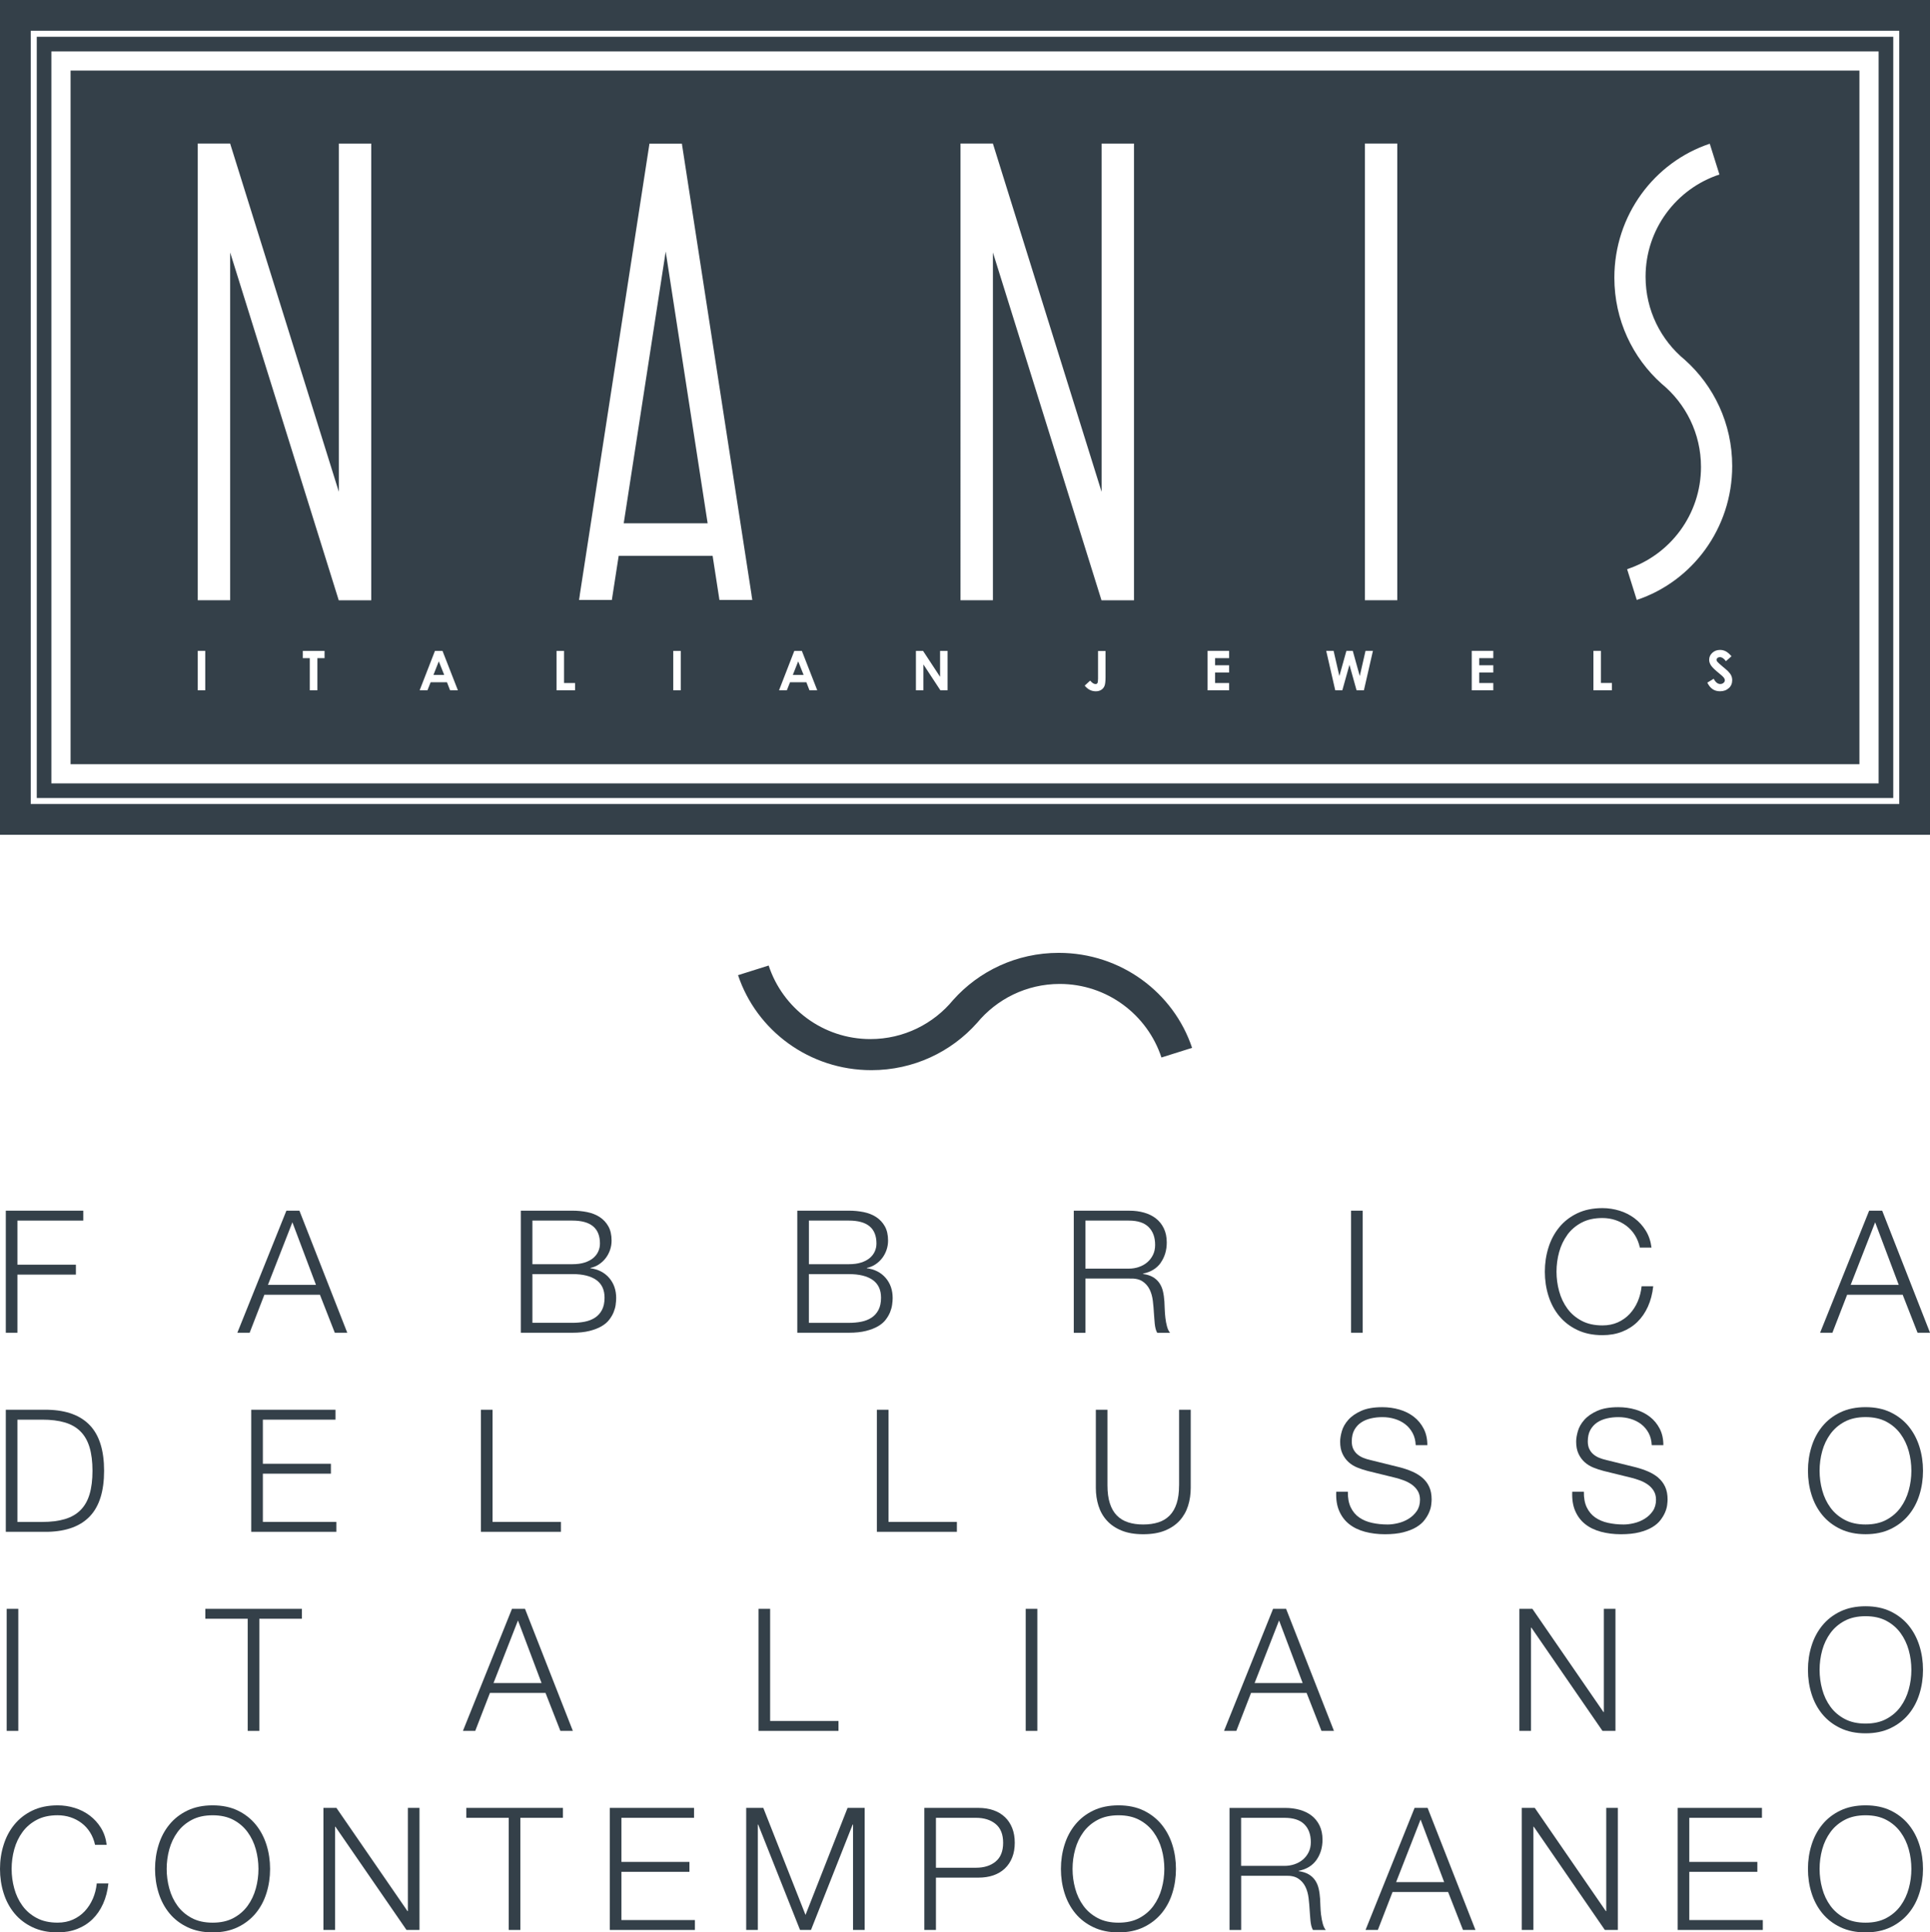 <?xml version="1.0" encoding="UTF-8"?><svg id="Livello_1" xmlns="http://www.w3.org/2000/svg" viewBox="0 0 708.66 709.36"><defs><style>.cls-1{fill:#344049;}.cls-2{fill:none;}</style></defs><path class="cls-2" d="M672.1,553.44c1.36,1.87,3.11,3.36,5.24,4.49,2.13,1.13,4.69,1.7,7.66,1.7s5.51-.56,7.63-1.7c2.11-1.13,3.85-2.62,5.21-4.49,1.36-1.86,2.36-3.97,3.01-6.34,.65-2.36,.97-4.76,.97-7.19s-.32-4.87-.97-7.22c-.65-2.34-1.65-4.44-3.01-6.3-1.36-1.87-3.1-3.36-5.21-4.49-2.11-1.13-4.66-1.69-7.63-1.69s-5.52,.56-7.66,1.69c-2.13,1.13-3.88,2.62-5.24,4.49-1.36,1.86-2.36,3.96-3.01,6.3-.65,2.35-.97,4.75-.97,7.22s.32,4.82,.97,7.19c.65,2.36,1.65,4.47,3.01,6.34Z"/><path class="cls-2" d="M323.5,476.37c0-2.89-1.02-5.05-3.04-6.5-2.03-1.44-4.95-2.16-8.76-2.16h-14.69v17.89h14.69c1.59,0,3.1-.14,4.52-.41,1.42-.27,2.68-.76,3.77-1.48,1.09-.71,1.95-1.66,2.57-2.85,.63-1.19,.94-2.69,.94-4.49Z"/><path class="cls-2" d="M218.94,469.88c-2.03-1.44-4.95-2.16-8.76-2.16h-14.69v17.89h14.69c1.59,0,3.1-.14,4.52-.41,1.42-.27,2.68-.76,3.77-1.48,1.09-.71,1.95-1.66,2.57-2.85,.63-1.19,.94-2.69,.94-4.49,0-2.89-1.02-5.05-3.04-6.5Z"/><polygon class="cls-2" points="679.54 471.67 697.17 471.67 688.51 448.69 679.54 471.67"/><polygon class="cls-2" points="512.64 690.91 530.27 690.91 521.61 667.94 512.64 690.91"/><path class="cls-2" d="M316.16,463.47c1.25-.4,2.3-.94,3.14-1.63,.84-.69,1.46-1.49,1.88-2.42,.42-.92,.63-1.9,.63-2.95,0-5.61-3.37-8.41-10.11-8.41h-14.69v16h14.69c1.72,0,3.2-.2,4.46-.6Z"/><path class="cls-2" d="M697.84,599.47c-1.36-1.87-3.1-3.36-5.21-4.49-2.11-1.13-4.66-1.69-7.63-1.69s-5.52,.56-7.66,1.69c-2.13,1.13-3.88,2.62-5.24,4.49-1.36,1.86-2.36,3.96-3.01,6.3-.65,2.35-.97,4.75-.97,7.22s.32,4.82,.97,7.19c.65,2.36,1.65,4.47,3.01,6.34,1.36,1.87,3.11,3.36,5.24,4.49,2.13,1.13,4.69,1.7,7.66,1.7s5.51-.56,7.63-1.7c2.11-1.13,3.85-2.62,5.21-4.49,1.36-1.86,2.36-3.97,3.01-6.34,.65-2.36,.97-4.76,.97-7.19s-.32-4.87-.97-7.22c-.65-2.34-1.65-4.44-3.01-6.3Z"/><path class="cls-2" d="M423.53,672.55c-1.36-1.87-3.1-3.36-5.21-4.49-2.11-1.13-4.66-1.69-7.63-1.69s-5.52,.56-7.66,1.69c-2.13,1.13-3.88,2.62-5.24,4.49-1.36,1.86-2.36,3.96-3.01,6.3-.65,2.35-.97,4.75-.97,7.22s.32,4.82,.97,7.19c.65,2.36,1.65,4.47,3.01,6.34,1.36,1.87,3.11,3.36,5.24,4.49,2.13,1.13,4.69,1.7,7.66,1.7s5.51-.56,7.63-1.7c2.11-1.13,3.85-2.62,5.21-4.49,1.36-1.86,2.36-3.97,3.01-6.34,.65-2.36,.97-4.76,.97-7.19s-.32-4.87-.97-7.22c-.65-2.34-1.65-4.44-3.01-6.3Z"/><path class="cls-2" d="M480.53,679.89c.52-1.07,.78-2.29,.78-3.67,0-2.76-.79-4.93-2.38-6.53-1.59-1.59-4.02-2.38-7.28-2.38h-15.94v17.64h15.94c1.3,0,2.53-.2,3.7-.6,1.17-.4,2.2-.97,3.08-1.73,.88-.75,1.58-1.66,2.1-2.73Z"/><path class="cls-2" d="M423.35,460.65c.52-1.07,.78-2.29,.78-3.67,0-2.76-.79-4.93-2.38-6.53-1.59-1.59-4.02-2.38-7.28-2.38h-15.94v17.64h15.94c1.3,0,2.53-.2,3.7-.6s2.2-.97,3.08-1.72c.88-.75,1.58-1.66,2.1-2.73Z"/><path class="cls-2" d="M358.35,667.31h-14.69v18.33h14.69c2.97,0,5.38-.75,7.22-2.26,1.84-1.51,2.76-3.81,2.76-6.9s-.92-5.4-2.76-6.9c-1.84-1.51-4.25-2.26-7.22-2.26Z"/><path class="cls-2" d="M697.83,672.55c-1.36-1.87-3.1-3.36-5.21-4.49-2.11-1.13-4.66-1.69-7.63-1.69s-5.52,.56-7.66,1.69c-2.13,1.13-3.88,2.62-5.24,4.49-1.36,1.86-2.36,3.96-3.01,6.3-.65,2.35-.97,4.75-.97,7.22s.32,4.82,.97,7.19c.65,2.36,1.65,4.47,3.01,6.34,1.36,1.87,3.11,3.36,5.24,4.49,2.13,1.13,4.69,1.7,7.66,1.7s5.51-.56,7.63-1.7c2.11-1.13,3.85-2.62,5.21-4.49,1.36-1.86,2.36-3.97,3.01-6.34,.65-2.36,.97-4.76,.97-7.19s-.32-4.87-.97-7.22c-.65-2.34-1.65-4.44-3.01-6.3Z"/><path class="cls-2" d="M214.64,463.47c1.25-.4,2.3-.94,3.14-1.63,.84-.69,1.46-1.49,1.88-2.42,.42-.92,.63-1.9,.63-2.95,0-5.61-3.37-8.41-10.11-8.41h-14.69v16h14.69c1.72,0,3.2-.2,4.46-.6Z"/><polygon class="cls-2" points="98.38 471.67 116.02 471.67 107.35 448.69 98.38 471.67"/><path class="cls-2" d="M90.92,672.55c-1.36-1.87-3.1-3.36-5.21-4.49-2.11-1.13-4.66-1.69-7.63-1.69s-5.52,.56-7.66,1.69c-2.13,1.13-3.88,2.62-5.24,4.49-1.36,1.86-2.36,3.96-3.01,6.3-.65,2.35-.97,4.75-.97,7.22s.32,4.82,.97,7.19c.65,2.36,1.65,4.47,3.01,6.34,1.36,1.87,3.11,3.36,5.24,4.49,2.13,1.13,4.69,1.7,7.66,1.7s5.51-.56,7.63-1.7c2.11-1.13,3.85-2.62,5.21-4.49,1.36-1.86,2.36-3.97,3.01-6.34,.65-2.36,.97-4.76,.97-7.19s-.32-4.87-.97-7.22c-.65-2.34-1.65-4.44-3.01-6.3Z"/><polygon class="cls-2" points="181.21 617.83 198.85 617.83 190.19 594.86 181.21 617.83"/><path class="cls-2" d="M23.82,557.65c2.32-.69,4.24-1.79,5.74-3.3,1.51-1.51,2.61-3.45,3.33-5.84,.71-2.39,1.07-5.25,1.07-8.6s-.36-6.21-1.07-8.6c-.71-2.39-1.82-4.33-3.33-5.84-1.51-1.51-3.42-2.61-5.74-3.3-2.32-.69-5.1-1.03-8.32-1.03H6.4v37.53H15.5c3.22,0,5.99-.35,8.32-1.04Z"/><polygon class="cls-2" points="460.67 617.83 478.3 617.83 469.64 594.86 460.67 617.83"/><path class="cls-1" d="M388.73,349.79c-15.46,0-29.32,6.71-38.76,17.31h0c-7.21,8.75-18.13,14.34-30.37,14.34-17.44,0-32.21-11.33-37.36-27l-11.24,3.54c6.74,20.24,26.11,34.87,48.96,34.87,15.46,0,29.32-6.71,38.76-17.31h.01c7.21-8.74,18.13-14.34,30.37-14.34,17.43,0,32.21,11.33,37.36,27l11.25-3.54c-6.74-20.24-26.11-34.87-48.96-34.87Z"/><path class="cls-1" d="M0,0V306.45H708.66V0H0ZM697.37,295.15H11.29V11.29H697.37V295.15Z"/><path class="cls-1" d="M695.17,13.5H13.5V292.95H695.17V13.5Zm-5.38,274.08H18.87V18.87H689.79V287.57Z"/><path class="cls-1" d="M682.75,25.91H25.91v254.63H682.75V25.91ZM75.36,253.39h-2.75v-14.46h2.75v14.46Zm43.82-11.79h-2.64v11.79h-2.79v-11.79h-2.56v-2.66h7.98v2.66Zm17.14-21.24h-11.94s-39.87-127.68-39.87-127.68v127.66h-11.9V52.68h11.9v.04h0l39.9,127.8V52.71h11.9V220.36Zm28.94,33.04l-1.14-2.96h-5.99l-1.17,2.96h-2.87l5.62-14.46h2.77l5.65,14.46h-2.87Zm45.88,0h-6.79v-14.46h2.75v11.79h4.05v2.66Zm38.82,0h-2.75v-14.46h2.75v14.46Zm14.21-33.14l-2.51-16.23h-34.49l-2.51,16.23h-12.04l.28-1.85h-.02s25.59-165.68,25.59-165.68h11.88s.02,0,.02,0l25.59,165.68h-.02s.29,1.85,.29,1.85h-12.05Zm33.05,33.14l-1.14-2.96h-5.99l-1.17,2.96h-2.87l5.61-14.46h2.77l5.65,14.46h-2.87Zm50.71,0h-2.64l-6.23-9.48v9.48h-2.75v-14.46h2.62l6.25,9.51v-9.51h2.75v14.46Zm58-4.86c0,1.53-.12,2.6-.36,3.22-.24,.62-.64,1.11-1.2,1.47-.56,.36-1.23,.54-2.01,.54-1.59,0-2.95-.69-4.08-2.08l2-1.84c.44,.5,.82,.83,1.12,1.01,.31,.17,.61,.26,.9,.26s.52-.13,.66-.37c.14-.25,.22-.8,.22-1.64v-10.14h2.75v9.6Zm10.46-28.17h-11.94s-39.87-127.68-39.87-127.68v127.66h-11.9V52.69h11.9v.04l39.9,127.8V52.71h11.9V220.36Zm34.92,21.23h-5.16v2.62h5.16v2.66h-5.16v3.85h5.16v2.66h-7.91v-14.46h7.91v2.66Zm49.49,11.79h-2.7l-2.61-9.34-2.61,9.34h-2.61l-3.31-14.46h2.71l2.12,9.23,2.58-9.23h2.34l2.57,9.23,2.11-9.23h2.72l-3.31,14.46Zm12.26-33.05h-11.9V52.69h11.9V220.34Zm35.25,21.26h-5.16v2.62h5.16v2.66h-5.16v3.85h5.16v2.66h-7.91v-14.46h7.91v2.66Zm43.55,11.79h-6.79v-14.46h2.75v11.79h4.05v2.66Zm42.92-.79c-.82,.77-1.9,1.16-3.22,1.16-1.04,0-1.94-.25-2.7-.76-.77-.51-1.42-1.31-1.97-2.41l2.33-1.41c.7,1.28,1.51,1.92,2.41,1.92,.48,0,.87-.14,1.2-.41,.32-.27,.49-.59,.49-.95,0-.33-.12-.65-.37-.98-.25-.33-.78-.83-1.62-1.5-1.59-1.28-2.61-2.27-3.07-2.96-.46-.7-.69-1.39-.69-2.08,0-1,.38-1.86,1.15-2.57,.77-.71,1.72-1.07,2.85-1.07,.73,0,1.42,.17,2.07,.5,.66,.34,1.37,.95,2.13,1.83l-2.05,1.8c-.72-.98-1.46-1.48-2.2-1.48-.36,0-.66,.1-.89,.29-.23,.19-.35,.41-.35,.66s.08,.47,.25,.69c.22,.29,.9,.91,2.03,1.86,1.06,.88,1.7,1.43,1.92,1.66,.56,.56,.96,1.1,1.2,1.62,.23,.51,.35,1.07,.35,1.68,0,1.18-.41,2.16-1.24,2.93Zm-33.79-32.36l-3.55-11.3c15.75-5.18,27.13-20.02,27.13-37.53,0-12.3-5.62-23.27-14.42-30.51h0c-10.65-9.49-17.39-23.42-17.39-38.95,0-22.96,14.69-42.41,35.03-49.19l3.55,11.3c-15.74,5.17-27.12,20.01-27.12,37.53,0,12.3,5.62,23.27,14.42,30.51h0c10.65,9.5,17.39,23.42,17.39,38.95,0,22.96-14.69,42.41-35.03,49.18Z"/><polygon class="cls-1" points="159.15 247.77 163.11 247.77 161.12 242.78 159.15 247.77"/><polygon class="cls-1" points="291.11 247.77 295.07 247.77 293.08 242.78 291.11 247.77"/><polygon class="cls-1" points="229.02 192.09 259.83 192.09 244.43 92.35 229.02 192.09"/><polygon class="cls-1" points="30.57 448.07 30.57 444.43 2.13 444.43 2.13 489.24 6.4 489.24 6.4 467.9 27.87 467.9 27.87 464.26 6.4 464.26 6.4 448.07 30.57 448.07"/><path class="cls-1" d="M109.93,444.43h-4.77l-18.01,44.81h4.52l5.4-13.94h20.4l5.46,13.94h4.58l-17.57-44.81Zm-11.55,27.24l8.98-22.97,8.66,22.97h-17.64Z"/><path class="cls-1" d="M226.06,478.92c.13-.9,.19-1.71,.19-2.42,0-2.93-.86-5.39-2.57-7.38-1.72-1.99-4.02-3.17-6.9-3.55v-.12c1.17-.25,2.23-.69,3.17-1.32,.94-.63,1.76-1.39,2.45-2.29,.69-.9,1.22-1.9,1.6-3.01,.38-1.11,.56-2.25,.56-3.42,0-2.09-.4-3.84-1.19-5.24-.79-1.4-1.85-2.53-3.17-3.39-1.32-.86-2.85-1.47-4.58-1.82-1.74-.35-3.55-.53-5.43-.53h-18.96v44.81h18.96c2.43,0,4.51-.22,6.25-.66,1.74-.44,3.2-1,4.39-1.69,1.19-.69,2.15-1.49,2.86-2.42,.71-.92,1.25-1.85,1.63-2.79,.38-.95,.63-1.86,.75-2.76Zm-30.57-30.85h14.69c6.74,0,10.11,2.8,10.11,8.41,0,1.05-.21,2.03-.63,2.95-.42,.92-1.05,1.73-1.88,2.42-.84,.69-1.88,1.23-3.14,1.63-1.25,.4-2.74,.6-4.46,.6h-14.69v-16Zm25.55,32.79c-.63,1.2-1.49,2.15-2.57,2.85-1.09,.71-2.34,1.2-3.77,1.48-1.42,.28-2.93,.41-4.52,.41h-14.69v-17.89h14.69c3.81,0,6.73,.72,8.76,2.16,2.03,1.44,3.04,3.61,3.04,6.5,0,1.8-.32,3.3-.94,4.49Z"/><path class="cls-1" d="M325.2,484.47c.71-.92,1.25-1.85,1.63-2.79,.38-.95,.63-1.86,.75-2.76,.13-.9,.19-1.71,.19-2.42,0-2.93-.86-5.39-2.57-7.38-1.72-1.99-4.02-3.17-6.9-3.55v-.12c1.17-.25,2.23-.69,3.17-1.32,.94-.63,1.76-1.39,2.45-2.29,.69-.9,1.22-1.9,1.6-3.01,.38-1.11,.56-2.25,.56-3.42,0-2.09-.4-3.84-1.19-5.24-.79-1.4-1.85-2.53-3.17-3.39-1.32-.86-2.85-1.47-4.58-1.82-1.74-.35-3.55-.53-5.43-.53h-18.96v44.81h18.96c2.43,0,4.51-.22,6.25-.66,1.74-.44,3.2-1,4.39-1.69,1.19-.69,2.15-1.49,2.86-2.42Zm-28.18-36.4h14.69c6.74,0,10.11,2.8,10.11,8.41,0,1.05-.21,2.03-.63,2.95-.42,.92-1.05,1.73-1.88,2.42-.84,.69-1.88,1.23-3.14,1.63-1.25,.4-2.74,.6-4.46,.6h-14.69v-16Zm22.97,35.65c-1.09,.71-2.34,1.2-3.77,1.48-1.42,.28-2.93,.41-4.52,.41h-14.69v-17.89h14.69c3.81,0,6.73,.72,8.76,2.16,2.03,1.44,3.04,3.61,3.04,6.5,0,1.8-.32,3.3-.94,4.49-.63,1.2-1.49,2.15-2.57,2.85Z"/><path class="cls-1" d="M426.21,463.51c1.46-2.09,2.2-4.56,2.2-7.4,0-2.01-.37-3.76-1.1-5.24-.73-1.49-1.72-2.7-2.95-3.64-1.23-.94-2.68-1.64-4.33-2.1-1.65-.46-3.4-.69-5.24-.69h-20.52v44.81h4.27v-19.9h16.19c2.01-.08,3.59,.25,4.74,1.01,1.15,.75,2.03,1.75,2.64,2.98,.61,1.23,1,2.64,1.19,4.2,.19,1.57,.32,3.15,.41,4.74,.04,.46,.08,1,.12,1.63,.04,.63,.09,1.27,.16,1.92,.06,.65,.17,1.27,.31,1.88,.15,.6,.35,1.12,.6,1.54h4.71c-.46-.54-.83-1.31-1.1-2.29-.27-.99-.47-2.03-.6-3.14-.13-1.11-.21-2.21-.25-3.3-.04-1.09-.09-2.01-.12-2.76-.09-1.34-.26-2.59-.53-3.73-.27-1.15-.71-2.17-1.32-3.05-.61-.88-1.39-1.6-2.35-2.16-.96-.56-2.18-.95-3.64-1.16v-.12c2.89-.59,5.06-1.93,6.53-4.02Zm-8.03,1.6c-1.17,.4-2.41,.6-3.7,.6h-15.94v-17.64h15.94c3.26,0,5.69,.79,7.28,2.38,1.59,1.59,2.38,3.77,2.38,6.53,0,1.38-.26,2.61-.78,3.67s-1.22,1.98-2.1,2.73c-.88,.75-1.9,1.33-3.08,1.72Z"/><rect class="cls-1" x="496.09" y="444.43" width="4.27" height="44.81"/><path class="cls-1" d="M575.48,453.31c1.36-1.86,3.11-3.36,5.24-4.49,2.13-1.13,4.69-1.69,7.66-1.69,1.63,0,3.19,.24,4.68,.72,1.48,.48,2.85,1.19,4.08,2.11,1.23,.92,2.28,2.06,3.14,3.42,.86,1.36,1.48,2.9,1.85,4.61h4.27c-.29-2.34-.99-4.42-2.1-6.22-1.11-1.8-2.49-3.31-4.14-4.55-1.65-1.23-3.49-2.17-5.52-2.79s-4.11-.94-6.25-.94c-3.52,0-6.6,.64-9.26,1.91-2.66,1.28-4.86,2.99-6.62,5.15s-3.08,4.63-3.95,7.44c-.88,2.8-1.32,5.75-1.32,8.85s.44,6.05,1.32,8.85c.88,2.81,2.2,5.28,3.95,7.41,1.76,2.13,3.96,3.84,6.62,5.11,2.66,1.28,5.74,1.92,9.26,1.92,2.64,0,5.03-.42,7.19-1.26,2.15-.84,4.03-2.03,5.62-3.58,1.59-1.55,2.89-3.43,3.89-5.65,1-2.22,1.65-4.71,1.95-7.47h-4.27c-.21,2.01-.69,3.88-1.44,5.62-.75,1.73-1.74,3.25-2.95,4.55-1.21,1.3-2.66,2.32-4.33,3.08-1.67,.75-3.55,1.13-5.65,1.13-2.97,0-5.52-.56-7.66-1.7-2.13-1.13-3.88-2.62-5.24-4.49-1.36-1.86-2.36-3.97-3.01-6.34-.65-2.36-.97-4.76-.97-7.19s.32-4.87,.97-7.22c.65-2.34,1.65-4.44,3.01-6.3Z"/><path class="cls-1" d="M686.32,444.43l-18.01,44.81h4.52l5.4-13.94h20.4l5.46,13.94h4.58l-17.57-44.81h-4.77Zm-6.78,27.24l8.98-22.97,8.66,22.97h-17.64Z"/><path class="cls-1" d="M2.13,562.32h15.5c6.82-.17,11.96-2.08,15.41-5.74,3.45-3.66,5.18-9.22,5.18-16.66s-1.73-13-5.18-16.66c-3.45-3.66-8.59-5.58-15.41-5.74H2.13v44.81Zm4.27-41.17H15.5c3.22,0,5.99,.34,8.32,1.03,2.32,.69,4.24,1.79,5.74,3.3,1.51,1.51,2.61,3.45,3.33,5.84,.71,2.39,1.07,5.25,1.07,8.6s-.36,6.21-1.07,8.6c-.71,2.39-1.82,4.33-3.33,5.84-1.51,1.51-3.42,2.6-5.74,3.3-2.32,.69-5.1,1.04-8.32,1.04H6.4v-37.53Z"/><polygon class="cls-1" points="123.19 521.15 123.19 517.51 92.25 517.51 92.25 562.32 123.5 562.32 123.5 558.68 96.52 558.68 96.52 540.98 121.5 540.98 121.5 537.34 96.52 537.34 96.52 521.15 123.19 521.15"/><polygon class="cls-1" points="176.58 517.51 176.58 562.32 205.96 562.32 205.96 558.68 180.85 558.68 180.85 517.51 176.58 517.51"/><polygon class="cls-1" points="351.35 558.68 326.24 558.68 326.24 517.51 321.97 517.51 321.97 562.32 351.35 562.32 351.35 558.68"/><path class="cls-1" d="M432.93,545.25c0,2.59-.29,4.8-.88,6.62-.59,1.82-1.44,3.31-2.57,4.46-1.13,1.15-2.51,1.99-4.14,2.51-1.63,.53-3.5,.79-5.59,.79s-3.89-.26-5.52-.79c-1.63-.52-3.01-1.36-4.14-2.51-1.13-1.15-1.99-2.64-2.57-4.46-.59-1.82-.88-4.03-.88-6.62v-27.74h-4.27v28.69c0,2.3,.32,4.49,.97,6.56s1.67,3.88,3.08,5.43c1.4,1.55,3.2,2.77,5.4,3.67,2.2,.9,4.84,1.35,7.94,1.35s5.81-.45,8-1.35c2.2-.9,3.99-2.12,5.4-3.67,1.4-1.55,2.43-3.36,3.08-5.43s.97-4.26,.97-6.56v-28.69h-4.27v27.74Z"/><path class="cls-1" d="M515.32,562.48c1.88-.48,3.46-1.11,4.74-1.88,1.28-.77,2.28-1.64,3.01-2.61,.73-.96,1.3-1.91,1.69-2.85,.4-.95,.65-1.83,.75-2.67,.1-.84,.16-1.51,.16-2.01,0-1.84-.3-3.41-.91-4.71-.61-1.3-1.44-2.39-2.51-3.29-1.07-.9-2.3-1.65-3.7-2.26-1.4-.61-2.9-1.12-4.49-1.54l-10.92-2.7c-.92-.21-1.79-.48-2.61-.81-.82-.34-1.54-.77-2.17-1.32-.63-.54-1.12-1.2-1.48-1.97-.36-.77-.53-1.69-.53-2.73,0-1.67,.32-3.07,.94-4.2,.63-1.13,1.45-2.04,2.48-2.73,1.02-.69,2.22-1.19,3.58-1.51,1.36-.32,2.77-.47,4.24-.47,1.59,0,3.11,.22,4.55,.66,1.44,.44,2.72,1.09,3.83,1.94,1.11,.86,2.01,1.93,2.7,3.2,.69,1.27,1.08,2.77,1.16,4.49h4.27c0-2.3-.45-4.32-1.35-6.06-.9-1.73-2.1-3.19-3.61-4.36-1.51-1.17-3.26-2.05-5.27-2.64-2.01-.59-4.12-.88-6.34-.88-3.14,0-5.71,.45-7.72,1.35-2.01,.9-3.59,2-4.74,3.3-1.15,1.3-1.94,2.68-2.36,4.14-.42,1.47-.63,2.74-.63,3.83,0,1.76,.28,3.24,.85,4.45,.56,1.22,1.31,2.24,2.23,3.08,.92,.84,2,1.51,3.23,2.01,1.23,.5,2.5,.92,3.8,1.25l9.98,2.45c1.04,.25,2.11,.58,3.2,.98,1.09,.4,2.08,.91,2.98,1.54,.9,.63,1.63,1.4,2.2,2.32,.56,.92,.85,2.01,.85,3.27,0,1.63-.4,3.02-1.19,4.17-.8,1.15-1.79,2.09-2.98,2.82-1.19,.74-2.48,1.27-3.86,1.6-1.38,.33-2.66,.5-3.83,.5-2.05,0-3.98-.2-5.77-.6-1.8-.39-3.36-1.06-4.68-1.97-1.32-.92-2.36-2.15-3.11-3.7-.75-1.55-1.11-3.47-1.07-5.77h-4.27c-.12,2.76,.24,5.13,1.1,7.09,.86,1.97,2.08,3.58,3.67,4.83,1.59,1.26,3.52,2.18,5.77,2.79,2.26,.6,4.71,.91,7.34,.91s4.89-.24,6.78-.72Z"/><path class="cls-1" d="M608.91,542.46c-1.07-.9-2.3-1.65-3.7-2.26-1.4-.61-2.9-1.12-4.49-1.54l-10.92-2.7c-.92-.21-1.79-.48-2.61-.81-.82-.34-1.54-.77-2.17-1.32-.63-.54-1.12-1.2-1.48-1.97-.36-.77-.53-1.69-.53-2.73,0-1.67,.32-3.07,.94-4.2,.63-1.13,1.45-2.04,2.48-2.73,1.02-.69,2.22-1.19,3.58-1.51,1.36-.32,2.77-.47,4.24-.47,1.59,0,3.11,.22,4.55,.66,1.44,.44,2.72,1.09,3.83,1.94,1.11,.86,2.01,1.93,2.7,3.2,.69,1.27,1.08,2.77,1.16,4.49h4.27c0-2.3-.45-4.32-1.35-6.06-.9-1.73-2.1-3.19-3.61-4.36-1.51-1.17-3.26-2.05-5.27-2.64-2.01-.59-4.12-.88-6.34-.88-3.14,0-5.71,.45-7.72,1.35-2.01,.9-3.59,2-4.74,3.3-1.15,1.3-1.94,2.68-2.36,4.14-.42,1.47-.63,2.74-.63,3.83,0,1.76,.28,3.24,.85,4.45,.56,1.22,1.31,2.24,2.23,3.08,.92,.84,2,1.51,3.23,2.01,1.23,.5,2.5,.92,3.8,1.25l9.98,2.45c1.04,.25,2.11,.58,3.2,.98,1.09,.4,2.08,.91,2.98,1.54,.9,.63,1.63,1.4,2.2,2.32,.56,.92,.85,2.01,.85,3.27,0,1.63-.4,3.02-1.19,4.17-.8,1.15-1.79,2.09-2.98,2.82-1.19,.74-2.48,1.27-3.86,1.6-1.38,.33-2.66,.5-3.83,.5-2.05,0-3.98-.2-5.77-.6-1.8-.39-3.36-1.06-4.68-1.97-1.32-.92-2.36-2.15-3.11-3.7-.75-1.55-1.11-3.47-1.07-5.77h-4.27c-.12,2.76,.24,5.13,1.1,7.09,.86,1.97,2.08,3.58,3.67,4.83,1.59,1.26,3.52,2.18,5.77,2.79,2.26,.6,4.71,.91,7.34,.91s4.89-.24,6.78-.72c1.88-.48,3.46-1.11,4.74-1.88,1.28-.77,2.28-1.64,3.01-2.61,.73-.96,1.3-1.91,1.69-2.85,.4-.95,.65-1.83,.75-2.67,.1-.84,.16-1.51,.16-2.01,0-1.84-.3-3.41-.91-4.71-.61-1.3-1.44-2.39-2.51-3.29Z"/><path class="cls-1" d="M669.12,556.17c1.76,2.13,3.96,3.84,6.62,5.11,2.66,1.28,5.74,1.92,9.26,1.92s6.59-.64,9.23-1.92c2.64-1.27,4.83-2.98,6.59-5.11,1.76-2.13,3.08-4.6,3.95-7.41,.88-2.8,1.32-5.75,1.32-8.85s-.44-6.05-1.32-8.85c-.88-2.81-2.2-5.28-3.95-7.44-1.76-2.15-3.96-3.87-6.59-5.15-2.64-1.27-5.71-1.91-9.23-1.91s-6.6,.64-9.26,1.91c-2.66,1.28-4.86,2.99-6.62,5.15-1.76,2.15-3.08,4.63-3.95,7.44-.88,2.8-1.32,5.75-1.32,8.85s.44,6.05,1.32,8.85c.88,2.81,2.2,5.28,3.95,7.41Zm-.03-23.48c.65-2.34,1.65-4.44,3.01-6.3,1.36-1.87,3.11-3.36,5.24-4.49,2.13-1.13,4.69-1.69,7.66-1.69s5.51,.56,7.63,1.69c2.11,1.13,3.85,2.62,5.21,4.49,1.36,1.86,2.36,3.96,3.01,6.3,.65,2.35,.97,4.75,.97,7.22s-.32,4.82-.97,7.19c-.65,2.36-1.65,4.47-3.01,6.34-1.36,1.87-3.1,3.36-5.21,4.49-2.11,1.13-4.66,1.7-7.63,1.7s-5.52-.56-7.66-1.7c-2.13-1.13-3.88-2.62-5.24-4.49-1.36-1.86-2.36-3.97-3.01-6.34-.65-2.36-.97-4.76-.97-7.19s.32-4.87,.97-7.22Z"/><rect class="cls-1" x="2.45" y="590.59" width="4.27" height="44.81"/><polygon class="cls-1" points="75.39 594.23 90.95 594.23 90.95 635.4 95.22 635.4 95.22 594.23 110.85 594.23 110.85 590.59 75.39 590.59 75.39 594.23"/><path class="cls-1" d="M187.99,590.59l-18.01,44.81h4.52l5.4-13.94h20.4l5.46,13.94h4.58l-17.57-44.81h-4.77Zm-6.78,27.24l8.98-22.97,8.66,22.97h-17.64Z"/><polygon class="cls-1" points="278.51 590.59 278.51 635.4 307.88 635.4 307.88 631.76 282.78 631.76 282.78 590.59 278.51 590.59"/><rect class="cls-1" x="376.62" y="590.59" width="4.27" height="44.81"/><path class="cls-1" d="M467.45,590.59l-18.01,44.81h4.52l5.4-13.94h20.4l5.46,13.94h4.58l-17.57-44.81h-4.77Zm-6.78,27.24l8.98-22.97,8.66,22.97h-17.64Z"/><polygon class="cls-1" points="557.89 590.59 557.89 635.4 562.16 635.4 562.16 597.49 562.29 597.49 588.4 635.4 593.17 635.4 593.17 590.59 588.9 590.59 588.9 628.5 588.77 628.5 562.66 590.59 557.89 590.59"/><path class="cls-1" d="M700.82,596.71c-1.76-2.15-3.96-3.87-6.59-5.15-2.64-1.27-5.71-1.91-9.23-1.91s-6.6,.64-9.26,1.91c-2.66,1.28-4.86,2.99-6.62,5.15s-3.08,4.63-3.95,7.44c-.88,2.8-1.32,5.75-1.32,8.85s.44,6.05,1.32,8.85c.88,2.81,2.2,5.28,3.95,7.41,1.76,2.13,3.96,3.84,6.62,5.11,2.66,1.28,5.74,1.92,9.26,1.92s6.59-.64,9.23-1.92c2.64-1.27,4.83-2.98,6.59-5.11,1.76-2.13,3.08-4.6,3.95-7.41,.88-2.8,1.32-5.75,1.32-8.85s-.44-6.05-1.32-8.85c-.88-2.81-2.2-5.28-3.95-7.44Zm.03,23.48c-.65,2.36-1.65,4.47-3.01,6.34-1.36,1.87-3.1,3.36-5.21,4.49-2.11,1.13-4.66,1.7-7.63,1.7s-5.52-.56-7.66-1.7c-2.13-1.13-3.88-2.62-5.24-4.49-1.36-1.86-2.36-3.97-3.01-6.34-.65-2.36-.97-4.76-.97-7.19s.32-4.87,.97-7.22c.65-2.34,1.65-4.44,3.01-6.3,1.36-1.87,3.11-3.36,5.24-4.49,2.13-1.13,4.69-1.69,7.66-1.69s5.51,.56,7.63,1.69c2.11,1.13,3.85,2.62,5.21,4.49,1.36,1.86,2.36,3.96,3.01,6.3,.65,2.35,.97,4.75,.97,7.22s-.32,4.82-.97,7.19Z"/><path class="cls-1" d="M34.08,697.03c-.75,1.73-1.74,3.25-2.95,4.55-1.21,1.3-2.66,2.32-4.33,3.08-1.67,.75-3.55,1.13-5.65,1.13-2.97,0-5.52-.56-7.66-1.7-2.13-1.13-3.88-2.62-5.24-4.49-1.36-1.86-2.36-3.97-3.01-6.34-.65-2.36-.97-4.76-.97-7.19s.32-4.87,.97-7.22c.65-2.34,1.65-4.44,3.01-6.3,1.36-1.87,3.11-3.36,5.24-4.49,2.13-1.13,4.69-1.69,7.66-1.69,1.63,0,3.19,.24,4.68,.72,1.48,.48,2.85,1.19,4.08,2.11,1.23,.92,2.28,2.06,3.14,3.42,.86,1.36,1.48,2.9,1.85,4.61h4.27c-.29-2.34-.99-4.42-2.1-6.22-1.11-1.79-2.49-3.31-4.14-4.55s-3.49-2.17-5.52-2.79c-2.03-.63-4.11-.94-6.25-.94-3.52,0-6.6,.64-9.26,1.91-2.66,1.28-4.86,2.99-6.62,5.15-1.76,2.15-3.08,4.63-3.95,7.44C.44,680.03,0,682.98,0,686.08s.44,6.05,1.32,8.85c.88,2.81,2.2,5.28,3.95,7.41s3.96,3.84,6.62,5.11c2.66,1.28,5.74,1.92,9.26,1.92,2.64,0,5.03-.42,7.19-1.26,2.15-.84,4.03-2.03,5.62-3.58,1.59-1.55,2.89-3.43,3.89-5.65,1-2.22,1.65-4.71,1.95-7.47h-4.27c-.21,2.01-.69,3.88-1.44,5.62Z"/><path class="cls-1" d="M93.9,669.79c-1.76-2.15-3.96-3.87-6.59-5.15-2.64-1.27-5.71-1.91-9.23-1.91s-6.6,.64-9.26,1.91c-2.66,1.28-4.86,2.99-6.62,5.15-1.76,2.15-3.08,4.63-3.95,7.44-.88,2.8-1.32,5.75-1.32,8.85s.44,6.05,1.32,8.85c.88,2.81,2.2,5.28,3.95,7.41s3.96,3.84,6.62,5.11c2.66,1.28,5.74,1.92,9.26,1.92s6.59-.64,9.23-1.92c2.64-1.27,4.83-2.98,6.59-5.11,1.76-2.13,3.08-4.6,3.95-7.41,.88-2.8,1.32-5.75,1.32-8.85s-.44-6.05-1.32-8.85c-.88-2.81-2.2-5.28-3.95-7.44Zm.03,23.48c-.65,2.36-1.65,4.47-3.01,6.34-1.36,1.87-3.1,3.36-5.21,4.49-2.11,1.13-4.66,1.7-7.63,1.7s-5.52-.56-7.66-1.7c-2.13-1.13-3.88-2.62-5.24-4.49-1.36-1.86-2.36-3.97-3.01-6.34-.65-2.36-.97-4.76-.97-7.19s.32-4.87,.97-7.22c.65-2.34,1.65-4.44,3.01-6.3,1.36-1.87,3.11-3.36,5.24-4.49,2.13-1.13,4.69-1.69,7.66-1.69s5.51,.56,7.63,1.69c2.11,1.13,3.85,2.62,5.21,4.49,1.36,1.86,2.36,3.96,3.01,6.3,.65,2.35,.97,4.75,.97,7.22s-.32,4.82-.97,7.19Z"/><polygon class="cls-1" points="149.77 701.58 149.64 701.58 123.53 663.67 118.76 663.67 118.76 708.48 123.03 708.48 123.03 670.57 123.15 670.57 149.26 708.48 154.03 708.48 154.03 663.67 149.77 663.67 149.77 701.58"/><polygon class="cls-1" points="171.23 667.31 186.8 667.31 186.8 708.48 191.07 708.48 191.07 667.31 206.7 667.31 206.7 663.67 171.23 663.67 171.23 667.31"/><polygon class="cls-1" points="228.17 687.14 253.15 687.14 253.15 683.5 228.17 683.5 228.17 667.31 254.84 667.31 254.84 663.67 223.9 663.67 223.9 708.48 255.16 708.48 255.16 704.84 228.17 704.84 228.17 687.14"/><polygon class="cls-1" points="295.77 702.96 280.27 663.67 273.99 663.67 273.99 708.48 278.26 708.48 278.26 669.76 278.38 669.76 293.76 708.48 297.78 708.48 313.09 669.76 313.22 669.76 313.22 708.48 317.49 708.48 317.49 663.67 311.21 663.67 295.77 702.96"/><path class="cls-1" d="M368.96,667.03c-1.17-1.11-2.57-1.94-4.21-2.51-1.63-.56-3.45-.85-5.46-.85h-19.9v44.81h4.27v-19.21h15.63c2.01,0,3.83-.28,5.46-.84,1.63-.56,3.03-1.4,4.21-2.51,1.17-1.11,2.07-2.46,2.7-4.05,.63-1.59,.94-3.39,.94-5.4s-.31-3.81-.94-5.4c-.63-1.59-1.53-2.94-2.7-4.05Zm-3.39,16.35c-1.84,1.51-4.25,2.26-7.22,2.26h-14.69v-18.33h14.69c2.97,0,5.38,.75,7.22,2.26,1.84,1.51,2.76,3.8,2.76,6.9s-.92,5.4-2.76,6.9Z"/><path class="cls-1" d="M426.52,669.79c-1.76-2.15-3.96-3.87-6.59-5.15-2.64-1.27-5.71-1.91-9.23-1.91s-6.6,.64-9.26,1.91c-2.66,1.28-4.86,2.99-6.62,5.15-1.76,2.15-3.08,4.63-3.95,7.44-.88,2.8-1.32,5.75-1.32,8.85s.44,6.05,1.32,8.85c.88,2.81,2.2,5.28,3.95,7.41s3.96,3.84,6.62,5.11c2.66,1.28,5.74,1.92,9.26,1.92s6.59-.64,9.23-1.92c2.64-1.27,4.83-2.98,6.59-5.11,1.76-2.13,3.08-4.6,3.95-7.41,.88-2.8,1.32-5.75,1.32-8.85s-.44-6.05-1.32-8.85c-.88-2.81-2.2-5.28-3.95-7.44Zm.03,23.48c-.65,2.36-1.65,4.47-3.01,6.34-1.36,1.87-3.1,3.36-5.21,4.49-2.11,1.13-4.66,1.7-7.63,1.7s-5.52-.56-7.66-1.7c-2.13-1.13-3.88-2.62-5.24-4.49-1.36-1.86-2.36-3.97-3.01-6.34-.65-2.36-.97-4.76-.97-7.19s.32-4.87,.97-7.22c.65-2.34,1.65-4.44,3.01-6.3,1.36-1.87,3.11-3.36,5.24-4.49,2.13-1.13,4.69-1.69,7.66-1.69s5.51,.56,7.63,1.69c2.11,1.13,3.85,2.62,5.21,4.49,1.36,1.86,2.36,3.96,3.01,6.3,.65,2.35,.97,4.75,.97,7.22s-.32,4.82-.97,7.19Z"/><path class="cls-1" d="M485.08,703.05c-.13-1.11-.21-2.21-.25-3.3-.04-1.09-.09-2.01-.12-2.76-.09-1.34-.26-2.59-.53-3.73-.27-1.15-.71-2.17-1.32-3.05-.61-.88-1.39-1.6-2.35-2.16-.96-.56-2.18-.95-3.64-1.16v-.12c2.89-.59,5.06-1.93,6.53-4.02,1.46-2.09,2.2-4.56,2.2-7.4,0-2.01-.37-3.76-1.1-5.24-.73-1.49-1.72-2.7-2.95-3.64-1.23-.94-2.68-1.64-4.33-2.1-1.65-.46-3.4-.69-5.24-.69h-20.52v44.81h4.27v-19.9h16.19c2.01-.08,3.59,.25,4.74,1.01,1.15,.75,2.03,1.75,2.64,2.98,.61,1.23,1,2.64,1.19,4.2,.19,1.57,.32,3.15,.41,4.74,.04,.46,.08,1,.12,1.63,.04,.63,.09,1.27,.16,1.92,.06,.65,.17,1.27,.31,1.88,.15,.6,.35,1.12,.6,1.54h4.71c-.46-.54-.83-1.31-1.1-2.29-.27-.99-.47-2.03-.6-3.14Zm-9.73-18.7c-1.17,.4-2.41,.6-3.7,.6h-15.94v-17.64h15.94c3.26,0,5.69,.79,7.28,2.38,1.59,1.59,2.38,3.77,2.38,6.53,0,1.38-.26,2.61-.78,3.67s-1.22,1.98-2.1,2.73c-.88,.75-1.9,1.33-3.08,1.73Z"/><path class="cls-1" d="M519.41,663.67l-18.01,44.81h4.52l5.4-13.94h20.4l5.46,13.94h4.58l-17.57-44.81h-4.77Zm-6.78,27.24l8.98-22.97,8.66,22.97h-17.64Z"/><polygon class="cls-1" points="589.78 701.58 589.65 701.58 563.54 663.67 558.77 663.67 558.77 708.48 563.04 708.48 563.04 670.57 563.17 670.57 589.27 708.48 594.04 708.48 594.04 663.67 589.78 663.67 589.78 701.58"/><polygon class="cls-1" points="620.28 687.14 645.27 687.14 645.27 683.5 620.28 683.5 620.28 667.31 646.96 667.31 646.96 663.67 616.02 663.67 616.02 708.48 647.27 708.48 647.27 704.84 620.28 704.84 620.28 687.14"/><path class="cls-1" d="M700.82,669.79c-1.76-2.15-3.96-3.87-6.59-5.15-2.64-1.27-5.71-1.91-9.23-1.91s-6.6,.64-9.26,1.91c-2.66,1.28-4.86,2.99-6.62,5.15-1.76,2.15-3.08,4.63-3.95,7.44-.88,2.8-1.32,5.75-1.32,8.85s.44,6.05,1.32,8.85c.88,2.81,2.2,5.28,3.95,7.41s3.96,3.84,6.62,5.11c2.66,1.28,5.74,1.92,9.26,1.92s6.59-.64,9.23-1.92c2.64-1.27,4.83-2.98,6.59-5.11,1.76-2.13,3.08-4.6,3.95-7.41,.88-2.8,1.32-5.75,1.32-8.85s-.44-6.05-1.32-8.85c-.88-2.81-2.2-5.28-3.95-7.44Zm.03,23.48c-.65,2.36-1.65,4.47-3.01,6.34-1.36,1.87-3.1,3.36-5.21,4.49-2.11,1.13-4.66,1.7-7.63,1.7s-5.52-.56-7.66-1.7c-2.13-1.13-3.88-2.62-5.24-4.49-1.36-1.86-2.36-3.97-3.01-6.34-.65-2.36-.97-4.76-.97-7.19s.32-4.87,.97-7.22c.65-2.34,1.65-4.44,3.01-6.3,1.36-1.87,3.11-3.36,5.24-4.49,2.13-1.13,4.69-1.69,7.66-1.69s5.51,.56,7.63,1.69c2.11,1.13,3.85,2.62,5.21,4.49,1.36,1.86,2.36,3.96,3.01,6.3,.65,2.35,.97,4.75,.97,7.22s-.32,4.82-.97,7.19Z"/></svg>